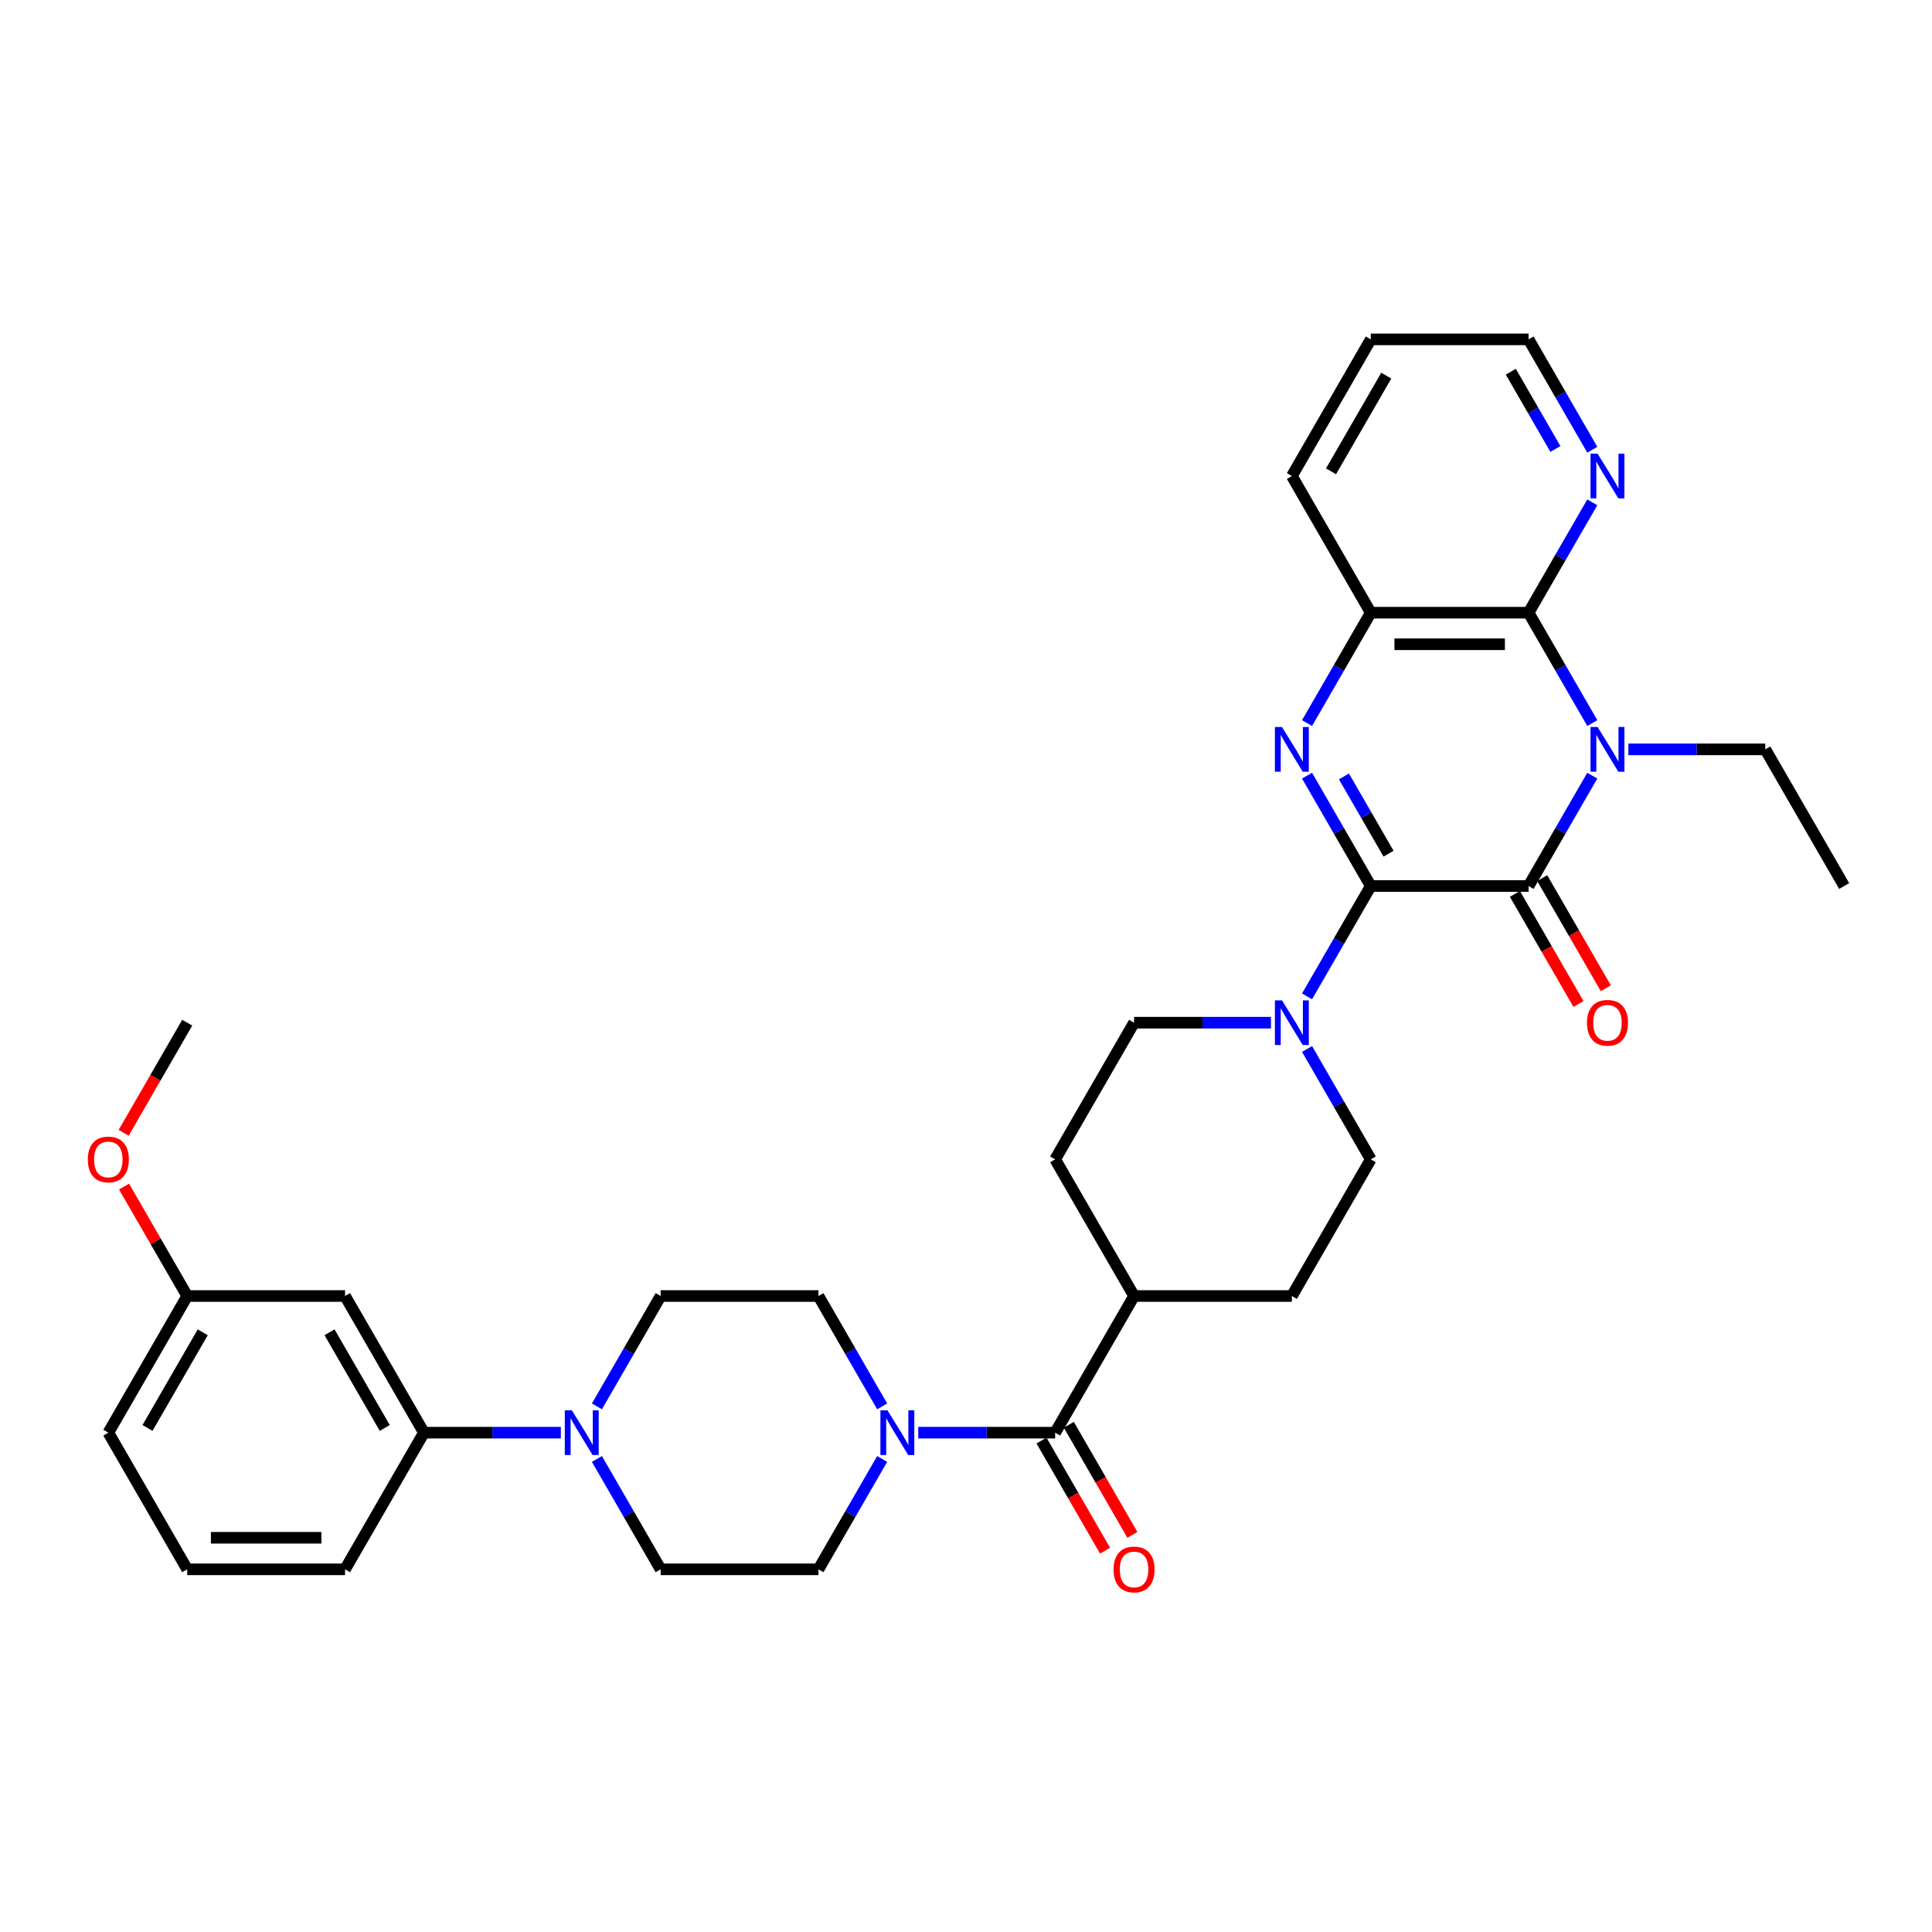 <?xml version='1.0' encoding='iso-8859-1'?>
<svg version='1.1' baseProfile='full'
              xmlns='http://www.w3.org/2000/svg'
                      xmlns:rdkit='http://www.rdkit.org/xml'
                      xmlns:xlink='http://www.w3.org/1999/xlink'
                  xml:space='preserve'
width='1000px' height='1000px' viewBox='0 0 1000 1000'>
<!-- END OF HEADER -->
<rect style='opacity:1.0;fill:#FFFFFF;stroke:none' width='1000' height='1000' x='0' y='0'> </rect>
<path class='bond-1' d='M 709.507,458.604 L 791.187,458.604' style='fill:none;fill-rule:evenodd;stroke:#000000;stroke-width:6px;stroke-linecap:butt;stroke-linejoin:miter;stroke-opacity:1' />
<path class='bond-2' d='M 709.507,458.604 L 693.016,430.04' style='fill:none;fill-rule:evenodd;stroke:#000000;stroke-width:6px;stroke-linecap:butt;stroke-linejoin:miter;stroke-opacity:1' />
<path class='bond-2' d='M 693.016,430.04 L 676.524,401.475' style='fill:none;fill-rule:evenodd;stroke:#0000FF;stroke-width:6px;stroke-linecap:butt;stroke-linejoin:miter;stroke-opacity:1' />
<path class='bond-2' d='M 718.707,441.867 L 707.163,421.872' style='fill:none;fill-rule:evenodd;stroke:#000000;stroke-width:6px;stroke-linecap:butt;stroke-linejoin:miter;stroke-opacity:1' />
<path class='bond-2' d='M 707.163,421.872 L 695.619,401.877' style='fill:none;fill-rule:evenodd;stroke:#0000FF;stroke-width:6px;stroke-linecap:butt;stroke-linejoin:miter;stroke-opacity:1' />
<path class='bond-4' d='M 709.507,458.604 L 693.016,487.168' style='fill:none;fill-rule:evenodd;stroke:#000000;stroke-width:6px;stroke-linecap:butt;stroke-linejoin:miter;stroke-opacity:1' />
<path class='bond-4' d='M 693.016,487.168 L 676.524,515.732' style='fill:none;fill-rule:evenodd;stroke:#0000FF;stroke-width:6px;stroke-linecap:butt;stroke-linejoin:miter;stroke-opacity:1' />
<path class='bond-0' d='M 824.17,401.475 L 807.678,430.04' style='fill:none;fill-rule:evenodd;stroke:#0000FF;stroke-width:6px;stroke-linecap:butt;stroke-linejoin:miter;stroke-opacity:1' />
<path class='bond-0' d='M 807.678,430.04 L 791.187,458.604' style='fill:none;fill-rule:evenodd;stroke:#000000;stroke-width:6px;stroke-linecap:butt;stroke-linejoin:miter;stroke-opacity:1' />
<path class='bond-23' d='M 842.841,387.868 L 878.273,387.868' style='fill:none;fill-rule:evenodd;stroke:#0000FF;stroke-width:6px;stroke-linecap:butt;stroke-linejoin:miter;stroke-opacity:1' />
<path class='bond-23' d='M 878.273,387.868 L 913.706,387.868' style='fill:none;fill-rule:evenodd;stroke:#000000;stroke-width:6px;stroke-linecap:butt;stroke-linejoin:miter;stroke-opacity:1' />
<path class='bond-35' d='M 824.17,374.26 L 807.678,345.695' style='fill:none;fill-rule:evenodd;stroke:#0000FF;stroke-width:6px;stroke-linecap:butt;stroke-linejoin:miter;stroke-opacity:1' />
<path class='bond-35' d='M 807.678,345.695 L 791.187,317.131' style='fill:none;fill-rule:evenodd;stroke:#000000;stroke-width:6px;stroke-linecap:butt;stroke-linejoin:miter;stroke-opacity:1' />
<path class='bond-12' d='M 784.113,462.688 L 800.567,491.187' style='fill:none;fill-rule:evenodd;stroke:#000000;stroke-width:6px;stroke-linecap:butt;stroke-linejoin:miter;stroke-opacity:1' />
<path class='bond-12' d='M 800.567,491.187 L 817.021,519.686' style='fill:none;fill-rule:evenodd;stroke:#FF0000;stroke-width:6px;stroke-linecap:butt;stroke-linejoin:miter;stroke-opacity:1' />
<path class='bond-12' d='M 798.26,454.52 L 814.714,483.019' style='fill:none;fill-rule:evenodd;stroke:#000000;stroke-width:6px;stroke-linecap:butt;stroke-linejoin:miter;stroke-opacity:1' />
<path class='bond-12' d='M 814.714,483.019 L 831.168,511.518' style='fill:none;fill-rule:evenodd;stroke:#FF0000;stroke-width:6px;stroke-linecap:butt;stroke-linejoin:miter;stroke-opacity:1' />
<path class='bond-5' d='M 676.524,374.26 L 693.016,345.695' style='fill:none;fill-rule:evenodd;stroke:#0000FF;stroke-width:6px;stroke-linecap:butt;stroke-linejoin:miter;stroke-opacity:1' />
<path class='bond-5' d='M 693.016,345.695 L 709.507,317.131' style='fill:none;fill-rule:evenodd;stroke:#000000;stroke-width:6px;stroke-linecap:butt;stroke-linejoin:miter;stroke-opacity:1' />
<path class='bond-3' d='M 791.187,317.131 L 709.507,317.131' style='fill:none;fill-rule:evenodd;stroke:#000000;stroke-width:6px;stroke-linecap:butt;stroke-linejoin:miter;stroke-opacity:1' />
<path class='bond-3' d='M 778.935,333.467 L 721.759,333.467' style='fill:none;fill-rule:evenodd;stroke:#000000;stroke-width:6px;stroke-linecap:butt;stroke-linejoin:miter;stroke-opacity:1' />
<path class='bond-10' d='M 791.187,317.131 L 807.678,288.567' style='fill:none;fill-rule:evenodd;stroke:#000000;stroke-width:6px;stroke-linecap:butt;stroke-linejoin:miter;stroke-opacity:1' />
<path class='bond-10' d='M 807.678,288.567 L 824.17,260.003' style='fill:none;fill-rule:evenodd;stroke:#0000FF;stroke-width:6px;stroke-linecap:butt;stroke-linejoin:miter;stroke-opacity:1' />
<path class='bond-16' d='M 657.853,529.34 L 622.421,529.34' style='fill:none;fill-rule:evenodd;stroke:#0000FF;stroke-width:6px;stroke-linecap:butt;stroke-linejoin:miter;stroke-opacity:1' />
<path class='bond-16' d='M 622.421,529.34 L 586.988,529.34' style='fill:none;fill-rule:evenodd;stroke:#000000;stroke-width:6px;stroke-linecap:butt;stroke-linejoin:miter;stroke-opacity:1' />
<path class='bond-17' d='M 676.524,542.948 L 693.016,571.512' style='fill:none;fill-rule:evenodd;stroke:#0000FF;stroke-width:6px;stroke-linecap:butt;stroke-linejoin:miter;stroke-opacity:1' />
<path class='bond-17' d='M 693.016,571.512 L 709.507,600.077' style='fill:none;fill-rule:evenodd;stroke:#000000;stroke-width:6px;stroke-linecap:butt;stroke-linejoin:miter;stroke-opacity:1' />
<path class='bond-25' d='M 709.507,317.131 L 668.668,246.395' style='fill:none;fill-rule:evenodd;stroke:#000000;stroke-width:6px;stroke-linecap:butt;stroke-linejoin:miter;stroke-opacity:1' />
<path class='bond-6' d='M 546.149,741.549 L 586.988,670.813' style='fill:none;fill-rule:evenodd;stroke:#000000;stroke-width:6px;stroke-linecap:butt;stroke-linejoin:miter;stroke-opacity:1' />
<path class='bond-7' d='M 546.149,741.549 L 510.716,741.549' style='fill:none;fill-rule:evenodd;stroke:#000000;stroke-width:6px;stroke-linecap:butt;stroke-linejoin:miter;stroke-opacity:1' />
<path class='bond-7' d='M 510.716,741.549 L 475.284,741.549' style='fill:none;fill-rule:evenodd;stroke:#0000FF;stroke-width:6px;stroke-linecap:butt;stroke-linejoin:miter;stroke-opacity:1' />
<path class='bond-20' d='M 539.075,745.633 L 555.529,774.132' style='fill:none;fill-rule:evenodd;stroke:#000000;stroke-width:6px;stroke-linecap:butt;stroke-linejoin:miter;stroke-opacity:1' />
<path class='bond-20' d='M 555.529,774.132 L 571.983,802.631' style='fill:none;fill-rule:evenodd;stroke:#FF0000;stroke-width:6px;stroke-linecap:butt;stroke-linejoin:miter;stroke-opacity:1' />
<path class='bond-20' d='M 553.222,737.465 L 569.676,765.964' style='fill:none;fill-rule:evenodd;stroke:#000000;stroke-width:6px;stroke-linecap:butt;stroke-linejoin:miter;stroke-opacity:1' />
<path class='bond-20' d='M 569.676,765.964 L 586.13,794.463' style='fill:none;fill-rule:evenodd;stroke:#FF0000;stroke-width:6px;stroke-linecap:butt;stroke-linejoin:miter;stroke-opacity:1' />
<path class='bond-14' d='M 456.613,727.942 L 440.121,699.377' style='fill:none;fill-rule:evenodd;stroke:#0000FF;stroke-width:6px;stroke-linecap:butt;stroke-linejoin:miter;stroke-opacity:1' />
<path class='bond-14' d='M 440.121,699.377 L 423.63,670.813' style='fill:none;fill-rule:evenodd;stroke:#000000;stroke-width:6px;stroke-linecap:butt;stroke-linejoin:miter;stroke-opacity:1' />
<path class='bond-15' d='M 456.613,755.157 L 440.121,783.721' style='fill:none;fill-rule:evenodd;stroke:#0000FF;stroke-width:6px;stroke-linecap:butt;stroke-linejoin:miter;stroke-opacity:1' />
<path class='bond-15' d='M 440.121,783.721 L 423.63,812.286' style='fill:none;fill-rule:evenodd;stroke:#000000;stroke-width:6px;stroke-linecap:butt;stroke-linejoin:miter;stroke-opacity:1' />
<path class='bond-8' d='M 308.967,755.157 L 325.459,783.721' style='fill:none;fill-rule:evenodd;stroke:#0000FF;stroke-width:6px;stroke-linecap:butt;stroke-linejoin:miter;stroke-opacity:1' />
<path class='bond-8' d='M 325.459,783.721 L 341.951,812.286' style='fill:none;fill-rule:evenodd;stroke:#000000;stroke-width:6px;stroke-linecap:butt;stroke-linejoin:miter;stroke-opacity:1' />
<path class='bond-9' d='M 290.296,741.549 L 254.864,741.549' style='fill:none;fill-rule:evenodd;stroke:#0000FF;stroke-width:6px;stroke-linecap:butt;stroke-linejoin:miter;stroke-opacity:1' />
<path class='bond-9' d='M 254.864,741.549 L 219.432,741.549' style='fill:none;fill-rule:evenodd;stroke:#000000;stroke-width:6px;stroke-linecap:butt;stroke-linejoin:miter;stroke-opacity:1' />
<path class='bond-37' d='M 308.967,727.942 L 325.459,699.377' style='fill:none;fill-rule:evenodd;stroke:#0000FF;stroke-width:6px;stroke-linecap:butt;stroke-linejoin:miter;stroke-opacity:1' />
<path class='bond-37' d='M 325.459,699.377 L 341.951,670.813' style='fill:none;fill-rule:evenodd;stroke:#000000;stroke-width:6px;stroke-linecap:butt;stroke-linejoin:miter;stroke-opacity:1' />
<path class='bond-11' d='M 219.432,741.549 L 178.592,670.813' style='fill:none;fill-rule:evenodd;stroke:#000000;stroke-width:6px;stroke-linecap:butt;stroke-linejoin:miter;stroke-opacity:1' />
<path class='bond-11' d='M 199.158,739.107 L 170.571,689.591' style='fill:none;fill-rule:evenodd;stroke:#000000;stroke-width:6px;stroke-linecap:butt;stroke-linejoin:miter;stroke-opacity:1' />
<path class='bond-27' d='M 219.432,741.549 L 178.592,812.286' style='fill:none;fill-rule:evenodd;stroke:#000000;stroke-width:6px;stroke-linecap:butt;stroke-linejoin:miter;stroke-opacity:1' />
<path class='bond-36' d='M 824.17,232.787 L 807.678,204.223' style='fill:none;fill-rule:evenodd;stroke:#0000FF;stroke-width:6px;stroke-linecap:butt;stroke-linejoin:miter;stroke-opacity:1' />
<path class='bond-36' d='M 807.678,204.223 L 791.187,175.658' style='fill:none;fill-rule:evenodd;stroke:#000000;stroke-width:6px;stroke-linecap:butt;stroke-linejoin:miter;stroke-opacity:1' />
<path class='bond-36' d='M 805.075,232.386 L 793.531,212.391' style='fill:none;fill-rule:evenodd;stroke:#0000FF;stroke-width:6px;stroke-linecap:butt;stroke-linejoin:miter;stroke-opacity:1' />
<path class='bond-36' d='M 793.531,212.391 L 781.987,192.396' style='fill:none;fill-rule:evenodd;stroke:#000000;stroke-width:6px;stroke-linecap:butt;stroke-linejoin:miter;stroke-opacity:1' />
<path class='bond-24' d='M 178.592,670.813 L 96.912,670.813' style='fill:none;fill-rule:evenodd;stroke:#000000;stroke-width:6px;stroke-linecap:butt;stroke-linejoin:miter;stroke-opacity:1' />
<path class='bond-13' d='M 586.988,670.813 L 668.668,670.813' style='fill:none;fill-rule:evenodd;stroke:#000000;stroke-width:6px;stroke-linecap:butt;stroke-linejoin:miter;stroke-opacity:1' />
<path class='bond-34' d='M 586.988,670.813 L 546.149,600.077' style='fill:none;fill-rule:evenodd;stroke:#000000;stroke-width:6px;stroke-linecap:butt;stroke-linejoin:miter;stroke-opacity:1' />
<path class='bond-19' d='M 423.63,670.813 L 341.951,670.813' style='fill:none;fill-rule:evenodd;stroke:#000000;stroke-width:6px;stroke-linecap:butt;stroke-linejoin:miter;stroke-opacity:1' />
<path class='bond-18' d='M 423.63,812.286 L 341.951,812.286' style='fill:none;fill-rule:evenodd;stroke:#000000;stroke-width:6px;stroke-linecap:butt;stroke-linejoin:miter;stroke-opacity:1' />
<path class='bond-22' d='M 586.988,529.34 L 546.149,600.077' style='fill:none;fill-rule:evenodd;stroke:#000000;stroke-width:6px;stroke-linecap:butt;stroke-linejoin:miter;stroke-opacity:1' />
<path class='bond-21' d='M 709.507,600.077 L 668.668,670.813' style='fill:none;fill-rule:evenodd;stroke:#000000;stroke-width:6px;stroke-linecap:butt;stroke-linejoin:miter;stroke-opacity:1' />
<path class='bond-32' d='M 913.706,387.868 L 954.545,458.604' style='fill:none;fill-rule:evenodd;stroke:#000000;stroke-width:6px;stroke-linecap:butt;stroke-linejoin:miter;stroke-opacity:1' />
<path class='bond-26' d='M 96.912,670.813 L 80.562,642.494' style='fill:none;fill-rule:evenodd;stroke:#000000;stroke-width:6px;stroke-linecap:butt;stroke-linejoin:miter;stroke-opacity:1' />
<path class='bond-26' d='M 80.562,642.494 L 64.212,614.174' style='fill:none;fill-rule:evenodd;stroke:#FF0000;stroke-width:6px;stroke-linecap:butt;stroke-linejoin:miter;stroke-opacity:1' />
<path class='bond-38' d='M 96.912,670.813 L 56.073,741.549' style='fill:none;fill-rule:evenodd;stroke:#000000;stroke-width:6px;stroke-linecap:butt;stroke-linejoin:miter;stroke-opacity:1' />
<path class='bond-38' d='M 104.934,689.591 L 76.346,739.107' style='fill:none;fill-rule:evenodd;stroke:#000000;stroke-width:6px;stroke-linecap:butt;stroke-linejoin:miter;stroke-opacity:1' />
<path class='bond-33' d='M 668.668,246.395 L 709.507,175.658' style='fill:none;fill-rule:evenodd;stroke:#000000;stroke-width:6px;stroke-linecap:butt;stroke-linejoin:miter;stroke-opacity:1' />
<path class='bond-33' d='M 688.941,243.952 L 717.529,194.437' style='fill:none;fill-rule:evenodd;stroke:#000000;stroke-width:6px;stroke-linecap:butt;stroke-linejoin:miter;stroke-opacity:1' />
<path class='bond-31' d='M 64.005,586.338 L 80.459,557.839' style='fill:none;fill-rule:evenodd;stroke:#FF0000;stroke-width:6px;stroke-linecap:butt;stroke-linejoin:miter;stroke-opacity:1' />
<path class='bond-31' d='M 80.459,557.839 L 96.912,529.34' style='fill:none;fill-rule:evenodd;stroke:#000000;stroke-width:6px;stroke-linecap:butt;stroke-linejoin:miter;stroke-opacity:1' />
<path class='bond-28' d='M 178.592,812.286 L 96.912,812.286' style='fill:none;fill-rule:evenodd;stroke:#000000;stroke-width:6px;stroke-linecap:butt;stroke-linejoin:miter;stroke-opacity:1' />
<path class='bond-28' d='M 166.34,795.95 L 109.164,795.95' style='fill:none;fill-rule:evenodd;stroke:#000000;stroke-width:6px;stroke-linecap:butt;stroke-linejoin:miter;stroke-opacity:1' />
<path class='bond-30' d='M 96.912,812.286 L 56.073,741.549' style='fill:none;fill-rule:evenodd;stroke:#000000;stroke-width:6px;stroke-linecap:butt;stroke-linejoin:miter;stroke-opacity:1' />
<path class='bond-29' d='M 791.187,175.658 L 709.507,175.658' style='fill:none;fill-rule:evenodd;stroke:#000000;stroke-width:6px;stroke-linecap:butt;stroke-linejoin:miter;stroke-opacity:1' />
<path  class='atom-1' d='M 826.913 376.302
L 834.493 388.554
Q 835.245 389.762, 836.453 391.951
Q 837.662 394.14, 837.728 394.271
L 837.728 376.302
L 840.799 376.302
L 840.799 399.433
L 837.63 399.433
L 829.494 386.038
Q 828.547 384.47, 827.534 382.673
Q 826.554 380.876, 826.26 380.32
L 826.26 399.433
L 823.254 399.433
L 823.254 376.302
L 826.913 376.302
' fill='#0000FF'/>
<path  class='atom-3' d='M 663.555 376.302
L 671.135 388.554
Q 671.886 389.762, 673.095 391.951
Q 674.304 394.14, 674.369 394.271
L 674.369 376.302
L 677.44 376.302
L 677.44 399.433
L 674.271 399.433
L 666.136 386.038
Q 665.188 384.47, 664.175 382.673
Q 663.195 380.876, 662.901 380.32
L 662.901 399.433
L 659.895 399.433
L 659.895 376.302
L 663.555 376.302
' fill='#0000FF'/>
<path  class='atom-5' d='M 663.555 517.774
L 671.135 530.026
Q 671.886 531.235, 673.095 533.424
Q 674.304 535.613, 674.369 535.744
L 674.369 517.774
L 677.44 517.774
L 677.44 540.906
L 674.271 540.906
L 666.136 527.511
Q 665.188 525.942, 664.175 524.145
Q 663.195 522.349, 662.901 521.793
L 662.901 540.906
L 659.895 540.906
L 659.895 517.774
L 663.555 517.774
' fill='#0000FF'/>
<path  class='atom-8' d='M 459.356 729.984
L 466.936 742.235
Q 467.688 743.444, 468.897 745.633
Q 470.105 747.822, 470.171 747.953
L 470.171 729.984
L 473.242 729.984
L 473.242 753.115
L 470.073 753.115
L 461.937 739.72
Q 460.99 738.152, 459.977 736.355
Q 458.997 734.558, 458.703 734.002
L 458.703 753.115
L 455.697 753.115
L 455.697 729.984
L 459.356 729.984
' fill='#0000FF'/>
<path  class='atom-9' d='M 295.998 729.984
L 303.578 742.235
Q 304.329 743.444, 305.538 745.633
Q 306.747 747.822, 306.812 747.953
L 306.812 729.984
L 309.883 729.984
L 309.883 753.115
L 306.714 753.115
L 298.579 739.72
Q 297.631 738.152, 296.618 736.355
Q 295.638 734.558, 295.344 734.002
L 295.344 753.115
L 292.338 753.115
L 292.338 729.984
L 295.998 729.984
' fill='#0000FF'/>
<path  class='atom-11' d='M 826.913 234.829
L 834.493 247.081
Q 835.245 248.29, 836.453 250.479
Q 837.662 252.668, 837.728 252.798
L 837.728 234.829
L 840.799 234.829
L 840.799 257.961
L 837.63 257.961
L 829.494 244.565
Q 828.547 242.997, 827.534 241.2
Q 826.554 239.403, 826.26 238.848
L 826.26 257.961
L 823.254 257.961
L 823.254 234.829
L 826.913 234.829
' fill='#0000FF'/>
<path  class='atom-13' d='M 821.408 529.406
Q 821.408 523.851, 824.153 520.748
Q 826.897 517.644, 832.026 517.644
Q 837.156 517.644, 839.9 520.748
Q 842.645 523.851, 842.645 529.406
Q 842.645 535.025, 839.868 538.227
Q 837.091 541.396, 832.026 541.396
Q 826.93 541.396, 824.153 538.227
Q 821.408 535.058, 821.408 529.406
M 832.026 538.782
Q 835.555 538.782, 837.45 536.43
Q 839.378 534.045, 839.378 529.406
Q 839.378 524.864, 837.45 522.577
Q 835.555 520.258, 832.026 520.258
Q 828.498 520.258, 826.57 522.545
Q 824.675 524.832, 824.675 529.406
Q 824.675 534.078, 826.57 536.43
Q 828.498 538.782, 832.026 538.782
' fill='#FF0000'/>
<path  class='atom-21' d='M 576.37 812.351
Q 576.37 806.797, 579.115 803.693
Q 581.859 800.589, 586.988 800.589
Q 592.118 800.589, 594.862 803.693
Q 597.607 806.797, 597.607 812.351
Q 597.607 817.971, 594.83 821.172
Q 592.053 824.342, 586.988 824.342
Q 581.892 824.342, 579.115 821.172
Q 576.37 818.003, 576.37 812.351
M 586.988 821.728
Q 590.517 821.728, 592.412 819.376
Q 594.34 816.99, 594.34 812.351
Q 594.34 807.81, 592.412 805.523
Q 590.517 803.203, 586.988 803.203
Q 583.46 803.203, 581.532 805.49
Q 579.637 807.777, 579.637 812.351
Q 579.637 817.023, 581.532 819.376
Q 583.46 821.728, 586.988 821.728
' fill='#FF0000'/>
<path  class='atom-27' d='M 45.455 600.142
Q 45.455 594.588, 48.199 591.484
Q 50.943 588.38, 56.073 588.38
Q 61.202 588.38, 63.947 591.484
Q 66.691 594.588, 66.691 600.142
Q 66.691 605.762, 63.914 608.963
Q 61.137 612.132, 56.073 612.132
Q 50.976 612.132, 48.199 608.963
Q 45.455 605.794, 45.455 600.142
M 56.073 609.519
Q 59.601 609.519, 61.496 607.166
Q 63.424 604.781, 63.424 600.142
Q 63.424 595.601, 61.496 593.314
Q 59.601 590.994, 56.073 590.994
Q 52.544 590.994, 50.617 593.281
Q 48.722 595.568, 48.722 600.142
Q 48.722 604.814, 50.617 607.166
Q 52.544 609.519, 56.073 609.519
' fill='#FF0000'/>
</svg>

